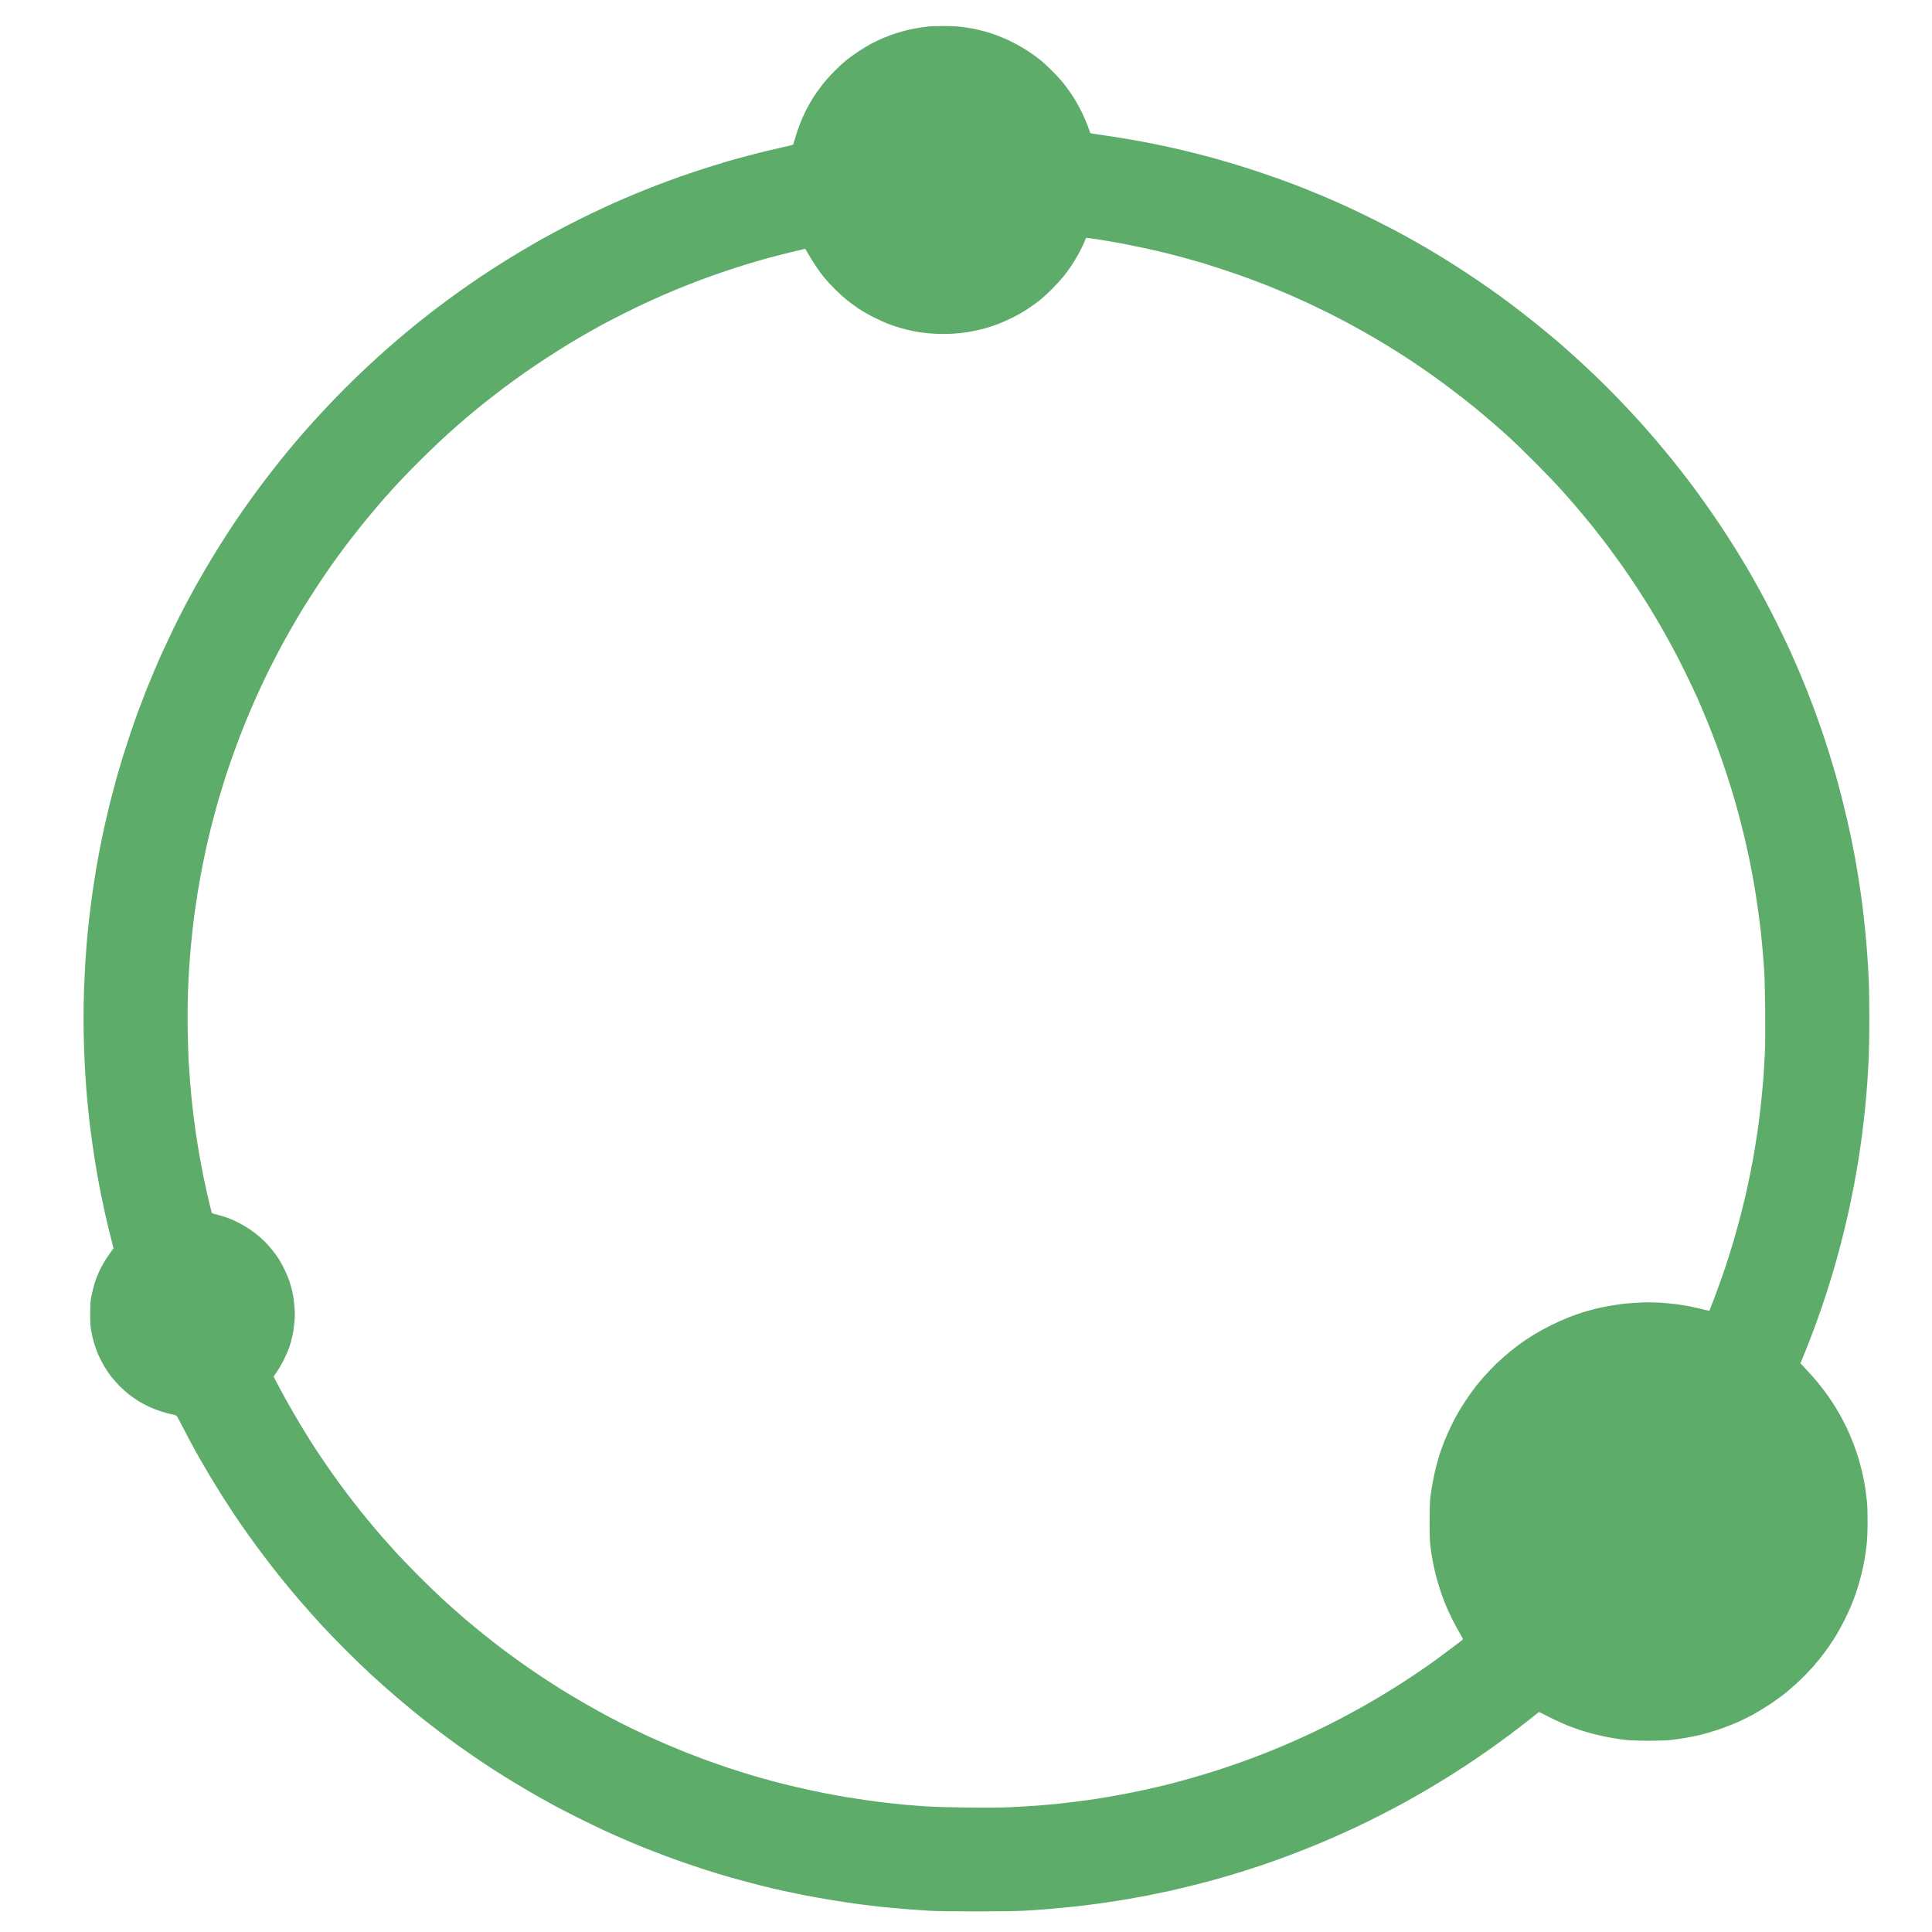 <?xml version="1.0" encoding="UTF-8" standalone="no"?> <svg xmlns="http://www.w3.org/2000/svg" xmlns:xlink="http://www.w3.org/1999/xlink" version="1.1" width="1080" height="1080" viewBox="0 0 1080 1080" xml:space="preserve"> <desc>Created with Fabric.js 5.2.4</desc> <defs> </defs> <rect x="0" y="0" width="100%" height="100%" fill="transparent"></rect> <g transform="matrix(1 0 0 1 540 540)" id="3e4c791c-7341-4934-9068-13094a8f1fdd"> </g> <g transform="matrix(1 0 0 1 540 540)" id="69f08369-77fb-45e9-be81-4ccf037ab843"> <rect style="stroke: none; stroke-width: 1; stroke-dasharray: none; stroke-linecap: butt; stroke-dashoffset: 0; stroke-linejoin: miter; stroke-miterlimit: 4; fill: rgb(255,255,255); fill-rule: nonzero; opacity: 1; visibility: hidden;" x="-540" y="-540" rx="0" ry="0" width="1080" height="1080"></rect> </g> <g transform="matrix(13.79 0 0 13.79 545.82 541.51)"> <path style="stroke: none; stroke-width: 0.42; stroke-dasharray: none; stroke-linecap: butt; stroke-dashoffset: 0; stroke-linejoin: miter; stroke-miterlimit: 4; fill: rgb(93,172,105); fill-rule: nonzero; opacity: 1;" transform=" translate(-634.71, -368.37)" d="M 633.336 330.157 C 633.093 330.159 632.857 330.164 632.812 330.169 C 632.768 330.174 632.616 330.194 632.475 330.214 C 632.334 330.233 632.103 330.275 631.963 330.308 C 631.822 330.34 631.593 330.403 631.453 330.448 C 631.314 330.493 631.089 330.577 630.953 330.634 C 630.818 330.69 630.596 330.795 630.461 330.866 C 630.326 330.937 630.085 331.083 629.925 331.19 C 629.765 331.296 629.545 331.455 629.436 331.542 C 629.327 331.63 629.107 331.833 628.947 331.993 C 628.787 332.154 628.562 332.407 628.447 332.557 C 628.331 332.706 628.169 332.936 628.087 333.068 C 628.004 333.2 627.877 333.426 627.804 333.569 C 627.731 333.712 627.619 333.963 627.555 334.128 C 627.491 334.292 627.405 334.547 627.363 334.694 C 627.322 334.841 627.285 334.965 627.281 334.969 C 627.278 334.973 627.072 335.022 626.825 335.077 C 626.577 335.133 626.238 335.212 626.071 335.253 C 625.905 335.294 625.575 335.38 625.338 335.443 C 625.101 335.506 624.797 335.589 624.663 335.629 C 624.528 335.667 624.156 335.781 623.836 335.882 C 623.516 335.982 623.013 336.15 622.719 336.254 C 622.424 336.359 621.984 336.521 621.741 336.615 C 621.497 336.709 621.11 336.864 620.879 336.96 C 620.649 337.055 620.271 337.217 620.041 337.319 C 619.81 337.422 619.391 337.616 619.109 337.751 C 618.828 337.886 618.363 338.119 618.077 338.267 C 617.791 338.416 617.367 338.643 617.134 338.773 C 616.901 338.902 616.451 339.165 616.132 339.356 C 615.814 339.547 615.332 339.847 615.061 340.023 C 614.79 340.199 614.375 340.477 614.138 340.642 C 613.901 340.807 613.529 341.072 613.312 341.232 C 613.094 341.392 612.754 341.649 612.555 341.803 C 612.357 341.957 612.053 342.199 611.88 342.341 C 611.707 342.482 611.388 342.749 611.171 342.935 C 610.953 343.121 610.601 343.433 610.388 343.627 C 610.175 343.821 609.808 344.165 609.572 344.391 C 609.337 344.617 608.935 345.019 608.68 345.284 C 608.426 345.549 608.047 345.954 607.839 346.185 C 607.631 346.415 607.322 346.766 607.153 346.965 C 606.983 347.163 606.677 347.535 606.471 347.791 C 606.266 348.048 605.917 348.498 605.697 348.793 C 605.477 349.087 605.177 349.501 605.03 349.712 C 604.883 349.924 604.665 350.243 604.546 350.421 C 604.426 350.6 604.19 350.967 604.022 351.236 C 603.853 351.506 603.605 351.915 603.47 352.146 C 603.335 352.376 603.152 352.696 603.062 352.856 C 602.972 353.016 602.785 353.361 602.646 353.624 C 602.507 353.887 602.292 354.311 602.168 354.568 C 602.044 354.825 601.859 355.218 601.757 355.441 C 601.654 355.665 601.497 356.021 601.407 356.232 C 601.317 356.443 601.17 356.799 601.08 357.024 C 600.991 357.248 600.847 357.62 600.761 357.85 C 600.675 358.081 600.522 358.515 600.42 358.817 C 600.319 359.118 600.169 359.584 600.086 359.853 C 600.004 360.122 599.885 360.53 599.821 360.761 C 599.757 360.991 599.657 361.369 599.599 361.6 C 599.541 361.832 599.447 362.23 599.39 362.485 C 599.333 362.741 599.244 363.164 599.192 363.427 C 599.141 363.689 599.067 364.088 599.029 364.312 C 598.991 364.536 598.923 364.976 598.878 365.29 C 598.833 365.603 598.77 366.101 598.737 366.396 C 598.705 366.69 598.663 367.12 598.644 367.35 C 598.625 367.581 598.598 367.942 598.585 368.154 C 598.572 368.365 598.551 368.815 598.538 369.155 C 598.525 369.494 598.515 370.049 598.515 370.389 C 598.515 370.728 598.525 371.289 598.538 371.635 C 598.551 371.98 598.577 372.504 598.597 372.799 C 598.616 373.093 598.648 373.502 598.667 373.707 C 598.686 373.912 598.723 374.268 598.748 374.499 C 598.774 374.729 598.832 375.174 598.877 375.488 C 598.921 375.802 598.995 376.273 599.04 376.536 C 599.085 376.798 599.164 377.223 599.215 377.479 C 599.267 377.735 599.345 378.107 599.39 378.306 C 599.434 378.504 599.53 378.901 599.601 379.187 L 599.731 379.707 L 599.682 379.769 C 599.656 379.803 599.566 379.93 599.483 380.052 C 599.4 380.173 599.28 380.378 599.216 380.506 C 599.151 380.634 599.067 380.826 599.028 380.933 C 598.989 381.039 598.932 381.228 598.901 381.352 C 598.87 381.475 598.831 381.655 598.814 381.752 C 598.796 381.855 598.784 382.108 598.784 382.369 C 598.784 382.693 598.795 382.876 598.826 383.056 C 598.85 383.19 598.904 383.417 598.947 383.559 C 598.99 383.702 599.068 383.917 599.121 384.037 C 599.174 384.156 599.274 384.351 599.343 384.468 C 599.412 384.586 599.534 384.769 599.614 384.875 C 599.695 384.982 599.86 385.169 599.981 385.291 C 600.103 385.414 600.286 385.577 600.389 385.654 C 600.491 385.731 600.654 385.843 600.75 385.903 C 600.847 385.962 601.035 386.063 601.17 386.126 C 601.304 386.189 601.529 386.277 601.671 386.322 C 601.812 386.367 602.005 386.417 602.098 386.435 C 602.233 386.46 602.276 386.478 602.308 386.525 C 602.331 386.557 602.459 386.798 602.594 387.06 C 602.728 387.323 602.947 387.732 603.078 387.969 C 603.21 388.205 603.456 388.63 603.625 388.912 C 603.794 389.193 604.045 389.602 604.184 389.82 C 604.323 390.037 604.52 390.341 604.623 390.495 C 604.726 390.649 604.961 390.989 605.147 391.252 C 605.333 391.514 605.627 391.918 605.801 392.148 C 605.975 392.379 606.28 392.771 606.48 393.021 C 606.68 393.271 607.037 393.7 607.274 393.976 C 607.511 394.251 607.892 394.681 608.121 394.931 C 608.35 395.18 608.81 395.657 609.143 395.99 C 609.477 396.324 609.954 396.784 610.203 397.013 C 610.453 397.242 610.883 397.623 611.158 397.86 C 611.433 398.097 611.858 398.45 612.101 398.644 C 612.344 398.839 612.716 399.129 612.928 399.289 C 613.139 399.45 613.479 399.701 613.684 399.848 C 613.889 399.994 614.219 400.225 614.418 400.36 C 614.616 400.496 614.957 400.721 615.174 400.862 C 615.392 401.002 615.806 401.259 616.094 401.432 C 616.382 401.606 616.786 401.842 616.991 401.957 C 617.196 402.072 617.502 402.241 617.672 402.332 C 617.842 402.424 618.261 402.639 618.604 402.81 C 618.946 402.981 619.423 403.212 619.664 403.323 C 619.906 403.434 620.309 403.612 620.561 403.719 C 620.813 403.826 621.155 403.969 621.322 404.035 C 621.488 404.102 621.829 404.232 622.078 404.326 C 622.328 404.42 622.7 404.554 622.905 404.624 C 623.11 404.695 623.44 404.805 623.638 404.869 C 623.837 404.934 624.104 405.018 624.232 405.057 C 624.36 405.095 624.596 405.165 624.756 405.211 C 624.916 405.257 625.304 405.362 625.617 405.444 C 625.931 405.527 626.377 405.637 626.607 405.689 C 626.838 405.742 627.283 405.837 627.597 405.9 C 627.911 405.963 628.45 406.061 628.796 406.118 C 629.142 406.175 629.665 406.253 629.96 406.292 C 630.255 406.331 630.7 406.384 630.95 406.409 C 631.199 406.435 631.598 406.471 631.834 406.49 C 632.071 406.509 632.475 406.538 632.731 406.554 C 633.031 406.574 633.734 406.584 634.71 406.584 C 635.679 406.584 636.399 406.574 636.712 406.554 C 636.981 406.538 637.448 406.504 637.749 406.478 C 638.05 406.453 638.532 406.406 638.82 406.373 C 639.108 406.341 639.59 406.279 639.891 406.235 C 640.192 406.192 640.626 406.124 640.856 406.084 C 641.086 406.045 641.464 405.975 641.695 405.93 C 641.926 405.885 642.303 405.806 642.534 405.755 C 642.764 405.704 643.183 405.604 643.465 405.534 C 643.747 405.463 644.129 405.364 644.315 405.312 C 644.501 405.261 644.896 405.147 645.193 405.057 C 645.491 404.968 645.983 404.811 646.288 404.707 C 646.592 404.604 647.076 404.431 647.363 404.323 C 647.65 404.215 648.074 404.049 648.306 403.955 C 648.538 403.861 648.932 403.695 649.181 403.585 C 649.431 403.476 649.85 403.286 650.113 403.163 C 650.375 403.039 650.833 402.813 651.13 402.661 C 651.427 402.508 651.835 402.293 652.038 402.182 C 652.24 402.071 652.605 401.865 652.849 401.723 C 653.092 401.581 653.485 401.346 653.722 401.199 C 653.959 401.052 654.346 400.804 654.583 400.648 C 654.82 400.492 655.213 400.225 655.456 400.054 C 655.7 399.883 656.098 399.594 656.341 399.412 C 656.585 399.23 656.949 398.95 657.151 398.79 L 657.518 398.499 L 657.942 398.713 C 658.176 398.831 658.503 398.981 658.67 399.047 C 658.836 399.112 659.072 399.198 659.194 399.238 C 659.315 399.278 659.575 399.352 659.771 399.403 C 659.967 399.453 660.282 399.52 660.47 399.551 C 660.658 399.583 660.932 399.622 661.08 399.638 C 661.229 399.654 661.62 399.667 661.964 399.667 C 662.317 399.667 662.696 399.655 662.849 399.637 C 662.997 399.621 663.267 399.582 663.451 399.551 C 663.635 399.52 663.918 399.463 664.08 399.423 C 664.242 399.384 664.56 399.289 664.786 399.214 C 665.013 399.139 665.353 399.008 665.543 398.924 C 665.733 398.84 666.024 398.697 666.19 398.606 C 666.357 398.515 666.658 398.332 666.86 398.199 C 667.062 398.065 667.361 397.849 667.524 397.718 C 667.686 397.587 667.96 397.344 668.132 397.178 C 668.304 397.011 668.544 396.76 668.665 396.619 C 668.787 396.478 668.976 396.243 669.085 396.097 C 669.194 395.951 669.371 395.695 669.478 395.527 C 669.585 395.359 669.76 395.049 669.868 394.837 C 669.975 394.626 670.116 394.325 670.18 394.169 C 670.245 394.012 670.345 393.738 670.403 393.559 C 670.462 393.381 670.545 393.088 670.589 392.909 C 670.633 392.73 670.691 392.454 670.718 392.296 C 670.744 392.138 670.782 391.862 670.801 391.682 C 670.822 391.489 670.836 391.129 670.836 390.798 C 670.837 390.49 670.826 390.129 670.812 389.994 C 670.799 389.86 670.772 389.635 670.752 389.494 C 670.732 389.353 670.685 389.093 670.646 388.915 C 670.608 388.738 670.534 388.45 670.483 388.275 C 670.432 388.1 670.332 387.805 670.261 387.619 C 670.19 387.434 670.067 387.145 669.987 386.979 C 669.908 386.813 669.777 386.561 669.696 386.42 C 669.616 386.279 669.482 386.06 669.399 385.934 C 669.317 385.807 669.171 385.6 669.075 385.473 C 668.979 385.347 668.837 385.167 668.76 385.075 C 668.683 384.982 668.506 384.785 668.367 384.637 L 668.115 384.367 L 668.289 383.939 C 668.384 383.703 668.545 383.29 668.646 383.021 C 668.746 382.752 668.898 382.327 668.984 382.078 C 669.069 381.828 669.207 381.404 669.29 381.135 C 669.374 380.866 669.498 380.447 669.567 380.203 C 669.635 379.96 669.756 379.505 669.834 379.192 C 669.912 378.879 670.023 378.413 670.079 378.156 C 670.135 377.899 670.228 377.442 670.286 377.141 C 670.343 376.84 670.427 376.358 670.473 376.07 C 670.518 375.782 670.587 375.3 670.624 374.999 C 670.662 374.698 670.715 374.237 670.741 373.975 C 670.766 373.712 670.804 373.277 670.823 373.008 C 670.842 372.739 670.869 372.284 670.883 371.997 C 670.896 371.709 670.907 370.986 670.907 370.39 C 670.907 369.794 670.896 369.081 670.882 368.806 C 670.869 368.53 670.842 368.08 670.823 367.804 C 670.803 367.529 670.762 367.047 670.73 366.733 C 670.698 366.419 670.646 365.958 670.613 365.709 C 670.58 365.459 670.518 365.024 670.473 364.742 C 670.429 364.461 670.356 364.031 670.31 363.788 C 670.265 363.544 670.176 363.099 670.111 362.798 C 670.047 362.497 669.922 361.963 669.833 361.611 C 669.745 361.258 669.614 360.766 669.543 360.516 C 669.471 360.266 669.341 359.831 669.252 359.548 C 669.163 359.266 669.023 358.841 668.941 358.605 C 668.859 358.369 668.739 358.035 668.675 357.862 C 668.611 357.689 668.48 357.349 668.384 357.105 C 668.287 356.862 668.13 356.478 668.033 356.253 C 667.937 356.028 667.778 355.666 667.68 355.45 C 667.582 355.233 667.352 354.752 667.168 354.381 C 666.984 354.01 666.693 353.449 666.521 353.135 C 666.349 352.821 666.101 352.381 665.969 352.157 C 665.837 351.933 665.609 351.556 665.461 351.319 C 665.314 351.082 665.046 350.668 664.867 350.399 C 664.688 350.13 664.384 349.69 664.192 349.421 C 664 349.152 663.728 348.78 663.586 348.595 C 663.445 348.409 663.17 348.058 662.976 347.815 C 662.781 347.571 662.452 347.173 662.243 346.93 C 662.035 346.687 661.727 346.336 661.559 346.151 C 661.391 345.965 661.042 345.591 660.782 345.319 C 660.522 345.047 660.086 344.611 659.812 344.349 C 659.539 344.088 659.149 343.725 658.947 343.543 C 658.745 343.36 658.427 343.08 658.24 342.92 C 658.054 342.759 657.65 342.426 657.342 342.18 C 657.035 341.934 656.595 341.592 656.364 341.419 C 656.134 341.246 655.746 340.965 655.503 340.794 C 655.26 340.623 654.835 340.335 654.56 340.154 C 654.285 339.973 653.897 339.725 653.698 339.603 C 653.5 339.48 653.154 339.273 652.93 339.141 C 652.706 339.01 652.302 338.781 652.034 338.634 C 651.765 338.486 651.236 338.211 650.858 338.022 C 650.48 337.833 649.94 337.574 649.659 337.446 C 649.377 337.319 648.981 337.145 648.779 337.06 C 648.577 336.975 648.231 336.833 648.011 336.745 C 647.79 336.657 647.431 336.52 647.214 336.44 C 646.996 336.36 646.592 336.219 646.317 336.125 C 646.042 336.032 645.612 335.892 645.363 335.815 C 645.113 335.739 644.741 335.628 644.536 335.57 C 644.331 335.512 643.917 335.401 643.616 335.325 C 643.315 335.248 642.804 335.127 642.48 335.055 C 642.157 334.984 641.607 334.874 641.258 334.811 C 640.909 334.748 640.368 334.658 640.054 334.613 C 639.74 334.567 639.449 334.524 639.406 334.517 C 639.364 334.51 639.325 334.493 639.32 334.477 C 639.315 334.462 639.273 334.345 639.226 334.217 C 639.179 334.089 639.079 333.853 639.003 333.694 C 638.927 333.534 638.8 333.298 638.722 333.17 C 638.643 333.041 638.526 332.863 638.461 332.773 C 638.397 332.683 638.282 332.531 638.205 332.435 C 638.128 332.339 637.939 332.134 637.785 331.98 C 637.63 331.826 637.426 331.636 637.33 331.559 C 637.234 331.482 637.081 331.365 636.99 331.301 C 636.899 331.236 636.716 331.117 636.582 331.037 C 636.449 330.956 636.214 330.83 636.061 330.757 C 635.907 330.684 635.68 330.587 635.557 330.541 C 635.434 330.495 635.224 330.426 635.091 330.388 C 634.959 330.35 634.744 330.297 634.614 330.271 C 634.484 330.245 634.243 330.208 634.078 330.188 C 633.896 330.167 633.607 330.155 633.337 330.157 z M 639.297 338.757 C 639.374 338.765 639.656 338.808 639.925 338.853 C 640.193 338.897 640.601 338.97 640.833 339.016 C 641.064 339.061 641.442 339.14 641.672 339.191 C 641.903 339.242 642.259 339.325 642.464 339.377 C 642.669 339.428 643.025 339.522 643.255 339.586 C 643.486 339.65 643.779 339.734 643.907 339.772 C 644.035 339.811 644.366 339.917 644.641 340.007 C 644.916 340.097 645.34 340.243 645.584 340.33 C 645.827 340.417 646.236 340.573 646.492 340.674 C 646.748 340.776 647.151 340.943 647.388 341.046 C 647.625 341.148 647.992 341.313 648.203 341.412 C 648.414 341.511 648.776 341.686 649.007 341.801 C 649.237 341.917 649.63 342.121 649.88 342.256 C 650.13 342.391 650.549 342.627 650.811 342.781 C 651.074 342.934 651.472 343.175 651.696 343.316 C 651.92 343.457 652.261 343.678 652.453 343.806 C 652.645 343.934 652.964 344.155 653.163 344.295 C 653.361 344.436 653.749 344.722 654.024 344.93 C 654.3 345.138 654.688 345.441 654.886 345.603 C 655.085 345.766 655.428 346.055 655.649 346.246 C 655.87 346.437 656.194 346.726 656.371 346.887 C 656.547 347.049 656.994 347.486 657.366 347.859 C 657.738 348.231 658.216 348.73 658.429 348.967 C 658.643 349.204 658.95 349.555 659.112 349.747 C 659.275 349.939 659.546 350.27 659.716 350.481 C 659.885 350.692 660.149 351.033 660.303 351.237 C 660.456 351.442 660.708 351.788 660.863 352.006 C 661.017 352.224 661.285 352.616 661.457 352.879 C 661.63 353.141 661.874 353.524 662 353.729 C 662.126 353.934 662.345 354.306 662.488 354.555 C 662.631 354.805 662.85 355.201 662.975 355.434 C 663.1 355.668 663.331 356.124 663.488 356.447 C 663.646 356.771 663.84 357.182 663.92 357.361 C 664 357.541 664.16 357.913 664.274 358.188 C 664.389 358.463 664.581 358.95 664.7 359.271 C 664.819 359.591 665.006 360.125 665.115 360.458 C 665.225 360.791 665.383 361.303 665.467 361.596 C 665.551 361.889 665.688 362.403 665.77 362.737 C 665.853 363.072 665.968 363.571 666.025 363.846 C 666.083 364.121 666.167 364.559 666.213 364.819 C 666.258 365.078 666.332 365.544 666.376 365.855 C 666.421 366.165 666.478 366.607 666.504 366.838 C 666.529 367.069 666.566 367.446 666.585 367.676 C 666.605 367.907 666.632 368.258 666.646 368.456 C 666.66 368.655 666.678 369.367 666.684 370.04 C 666.692 370.81 666.687 371.469 666.67 371.821 C 666.655 372.128 666.627 372.589 666.608 372.845 C 666.589 373.101 666.542 373.594 666.503 373.94 C 666.465 374.286 666.407 374.747 666.375 374.964 C 666.343 375.182 666.281 375.57 666.237 375.826 C 666.192 376.082 666.12 376.47 666.076 376.687 C 666.032 376.905 665.963 377.23 665.923 377.409 C 665.884 377.588 665.784 377.997 665.702 378.317 C 665.62 378.637 665.483 379.135 665.398 379.423 C 665.313 379.711 665.159 380.199 665.057 380.506 C 664.954 380.813 664.771 381.326 664.652 381.645 C 664.531 381.964 664.429 382.228 664.424 382.234 C 664.419 382.239 664.29 382.212 664.138 382.174 C 663.986 382.136 663.752 382.083 663.617 382.057 C 663.483 382.031 663.258 381.994 663.117 381.975 C 662.976 381.956 662.693 381.928 662.488 381.913 C 662.266 381.896 661.947 381.891 661.697 381.9 C 661.466 381.908 661.136 381.931 660.963 381.951 C 660.79 381.971 660.507 382.014 660.334 382.045 C 660.162 382.077 659.915 382.129 659.787 382.161 C 659.659 382.194 659.434 382.257 659.287 382.302 C 659.139 382.347 658.872 382.442 658.693 382.513 C 658.514 382.584 658.202 382.723 658.002 382.824 C 657.801 382.924 657.513 383.081 657.362 383.172 C 657.211 383.264 656.987 383.409 656.865 383.494 C 656.743 383.579 656.518 383.749 656.364 383.873 C 656.211 383.997 655.957 384.22 655.801 384.369 C 655.645 384.519 655.419 384.753 655.299 384.89 C 655.179 385.027 655.021 385.216 654.947 385.309 C 654.874 385.401 654.716 385.621 654.597 385.798 C 654.477 385.974 654.314 386.232 654.233 386.373 C 654.152 386.513 654.021 386.764 653.941 386.931 C 653.861 387.098 653.743 387.366 653.679 387.526 C 653.616 387.686 653.53 387.922 653.489 388.05 C 653.448 388.178 653.38 388.419 653.337 388.586 C 653.294 388.753 653.233 389.041 653.2 389.226 C 653.168 389.412 653.128 389.673 653.111 389.808 C 653.092 389.961 653.081 390.33 653.081 390.798 C 653.081 391.388 653.09 391.608 653.124 391.857 C 653.147 392.03 653.187 392.281 653.213 392.416 C 653.238 392.55 653.29 392.786 653.329 392.94 C 653.368 393.093 653.446 393.364 653.504 393.54 C 653.561 393.716 653.659 393.985 653.722 394.137 C 653.785 394.29 653.91 394.562 654 394.742 C 654.09 394.923 654.227 395.176 654.304 395.305 C 654.381 395.434 654.438 395.549 654.431 395.56 C 654.424 395.571 654.176 395.762 653.878 395.984 C 653.581 396.207 653.217 396.472 653.07 396.575 C 652.923 396.678 652.703 396.83 652.581 396.914 C 652.459 396.998 652.197 397.171 651.999 397.298 C 651.8 397.426 651.46 397.639 651.242 397.771 C 651.024 397.903 650.665 398.114 650.444 398.24 C 650.222 398.366 649.793 398.6 649.489 398.76 C 649.185 398.92 648.701 399.162 648.413 399.298 C 648.125 399.435 647.721 399.619 647.516 399.709 C 647.312 399.798 646.992 399.935 646.806 400.011 C 646.621 400.089 646.196 400.254 645.863 400.379 C 645.53 400.504 644.996 400.692 644.676 400.797 C 644.356 400.902 643.821 401.066 643.488 401.162 C 643.155 401.258 642.673 401.388 642.417 401.45 C 642.161 401.514 641.737 401.612 641.474 401.669 C 641.212 401.726 640.766 401.815 640.485 401.866 C 640.203 401.917 639.8 401.986 639.588 402.019 C 639.377 402.051 639 402.104 638.75 402.135 C 638.5 402.167 638.134 402.209 637.935 402.229 C 637.737 402.249 637.375 402.28 637.132 402.299 C 636.888 402.317 636.422 402.345 636.095 402.36 C 635.715 402.378 635.08 402.383 634.326 402.374 C 633.644 402.366 632.94 402.346 632.649 402.326 C 632.374 402.306 632.023 402.279 631.869 402.265 C 631.716 402.251 631.401 402.219 631.171 402.194 C 630.94 402.168 630.563 402.121 630.333 402.089 C 630.102 402.057 629.72 401.999 629.483 401.96 C 629.246 401.921 628.795 401.839 628.481 401.776 C 628.168 401.714 627.68 401.609 627.399 401.542 C 627.117 401.476 626.693 401.37 626.456 401.306 C 626.219 401.243 625.831 401.134 625.594 401.063 C 625.357 400.992 624.917 400.853 624.616 400.753 C 624.315 400.653 623.88 400.501 623.65 400.414 C 623.419 400.328 623.079 400.197 622.893 400.123 C 622.708 400.049 622.372 399.909 622.147 399.813 C 621.922 399.716 621.603 399.575 621.437 399.499 C 621.271 399.422 620.952 399.271 620.728 399.163 C 620.504 399.055 620.116 398.859 619.866 398.726 C 619.617 398.594 619.167 398.346 618.868 398.174 C 618.569 398.003 618.129 397.74 617.89 397.592 C 617.652 397.443 617.268 397.195 617.037 397.042 C 616.807 396.888 616.435 396.631 616.211 396.471 C 615.987 396.311 615.661 396.073 615.487 395.942 C 615.314 395.812 614.978 395.55 614.742 395.36 C 614.506 395.171 614.135 394.864 613.918 394.677 C 613.7 394.49 613.328 394.159 613.091 393.942 C 612.854 393.724 612.419 393.305 612.124 393.01 C 611.829 392.715 611.42 392.291 611.214 392.067 C 611.009 391.842 610.732 391.533 610.598 391.38 C 610.464 391.226 610.212 390.927 610.038 390.716 C 609.864 390.505 609.589 390.16 609.426 389.951 C 609.263 389.741 608.996 389.385 608.832 389.159 C 608.668 388.933 608.392 388.539 608.219 388.283 C 608.045 388.027 607.827 387.697 607.734 387.55 C 607.641 387.402 607.444 387.083 607.298 386.84 C 607.151 386.597 606.903 386.167 606.746 385.885 C 606.589 385.603 606.407 385.267 606.341 385.138 L 606.221 384.903 L 606.376 384.672 C 606.462 384.545 606.592 384.315 606.666 384.162 C 606.739 384.008 606.828 383.799 606.862 383.697 C 606.897 383.595 606.95 383.401 606.98 383.266 C 607.011 383.131 607.049 382.876 607.064 382.698 C 607.086 382.449 607.086 382.302 607.064 382.046 C 607.049 381.865 607.012 381.607 606.981 381.472 C 606.95 381.338 606.897 381.144 606.863 381.042 C 606.829 380.939 606.744 380.735 606.674 380.589 C 606.603 380.442 606.503 380.253 606.45 380.17 C 606.398 380.086 606.302 379.949 606.237 379.866 C 606.173 379.782 606.059 379.645 605.985 379.561 C 605.91 379.477 605.765 379.335 605.661 379.247 C 605.558 379.158 605.377 379.019 605.259 378.938 C 605.142 378.857 604.942 378.738 604.816 378.674 C 604.689 378.611 604.506 378.527 604.408 378.489 C 604.311 378.451 604.118 378.39 603.98 378.355 C 603.842 378.318 603.725 378.285 603.719 378.279 C 603.714 378.274 603.661 378.065 603.602 377.816 C 603.543 377.567 603.453 377.169 603.404 376.932 C 603.354 376.695 603.272 376.265 603.221 375.977 C 603.17 375.689 603.097 375.233 603.058 374.964 C 603.019 374.695 602.961 374.239 602.929 373.951 C 602.897 373.663 602.854 373.218 602.835 372.962 C 602.815 372.706 602.788 372.318 602.775 372.1 C 602.763 371.883 602.746 371.327 602.738 370.866 C 602.729 370.36 602.734 369.751 602.75 369.33 C 602.765 368.945 602.787 368.474 602.8 368.282 C 602.813 368.09 602.845 367.702 602.87 367.42 C 602.896 367.138 602.948 366.662 602.986 366.361 C 603.025 366.06 603.097 365.559 603.148 365.248 C 603.199 364.938 603.284 364.466 603.336 364.201 C 603.388 363.935 603.483 363.493 603.546 363.217 C 603.609 362.942 603.719 362.498 603.79 362.231 C 603.861 361.963 603.967 361.586 604.024 361.393 C 604.082 361.199 604.182 360.873 604.247 360.668 C 604.312 360.463 604.448 360.059 604.55 359.771 C 604.652 359.483 604.823 359.026 604.929 358.756 C 605.036 358.486 605.199 358.087 605.291 357.871 C 605.383 357.655 605.556 357.268 605.675 357.01 C 605.794 356.753 605.967 356.392 606.059 356.207 C 606.152 356.022 606.327 355.683 606.449 355.452 C 606.571 355.222 606.788 354.828 606.931 354.579 C 607.074 354.329 607.294 353.957 607.42 353.752 C 607.546 353.547 607.801 353.149 607.986 352.867 C 608.171 352.586 608.449 352.177 608.603 351.959 C 608.758 351.742 609.015 351.391 609.175 351.179 C 609.336 350.968 609.572 350.664 609.7 350.504 C 609.828 350.344 610.038 350.087 610.166 349.934 C 610.294 349.78 610.504 349.534 610.633 349.386 C 610.761 349.239 610.981 348.993 611.122 348.839 C 611.263 348.686 611.541 348.393 611.739 348.189 C 611.938 347.985 612.285 347.639 612.51 347.421 C 612.735 347.202 613.07 346.886 613.255 346.719 C 613.44 346.551 613.752 346.276 613.948 346.107 C 614.145 345.939 614.486 345.656 614.705 345.48 C 614.925 345.304 615.314 345.003 615.57 344.811 C 615.826 344.619 616.204 344.345 616.408 344.202 C 616.613 344.06 616.996 343.802 617.258 343.63 C 617.521 343.458 617.909 343.211 618.12 343.083 C 618.331 342.954 618.64 342.77 618.807 342.675 C 618.973 342.579 619.275 342.41 619.476 342.299 C 619.678 342.189 620.096 341.972 620.406 341.817 C 620.715 341.662 621.116 341.467 621.296 341.384 C 621.477 341.3 621.792 341.158 621.997 341.069 C 622.202 340.979 622.574 340.824 622.823 340.724 C 623.073 340.624 623.445 340.479 623.65 340.403 C 623.855 340.327 624.242 340.19 624.511 340.1 C 624.78 340.009 625.205 339.873 625.454 339.797 C 625.704 339.721 626.087 339.611 626.304 339.552 C 626.522 339.493 626.937 339.387 627.228 339.316 C 627.518 339.246 627.761 339.188 627.767 339.188 C 627.774 339.188 627.824 339.269 627.878 339.368 C 627.932 339.468 628.063 339.68 628.169 339.84 C 628.274 340 628.432 340.22 628.519 340.329 C 628.607 340.438 628.804 340.653 628.958 340.807 C 629.112 340.962 629.338 341.168 629.459 341.265 C 629.581 341.362 629.799 341.521 629.944 341.619 C 630.089 341.715 630.372 341.877 630.573 341.977 C 630.774 342.078 631.069 342.208 631.229 342.266 C 631.389 342.325 631.667 342.41 631.846 342.455 C 632.025 342.5 632.29 342.554 632.433 342.575 C 632.577 342.596 632.847 342.622 633.033 342.632 C 633.22 342.642 633.53 342.642 633.722 342.631 C 633.915 342.62 634.206 342.59 634.368 342.564 C 634.531 342.538 634.803 342.48 634.974 342.435 C 635.145 342.39 635.412 342.305 635.568 342.246 C 635.724 342.187 636.004 342.062 636.19 341.968 C 636.377 341.874 636.655 341.714 636.807 341.612 C 636.96 341.51 637.174 341.356 637.283 341.269 C 637.392 341.182 637.613 340.98 637.773 340.819 C 637.934 340.658 638.145 340.427 638.242 340.306 C 638.339 340.184 638.483 339.987 638.562 339.869 C 638.641 339.75 638.768 339.54 638.844 339.404 C 638.92 339.267 639.022 339.062 639.07 338.949 L 639.157 338.742 z" stroke-linecap="round"></path> </g> <g transform="matrix(0 0 0 0 0 0)"> <g style=""> </g> </g> </svg> 